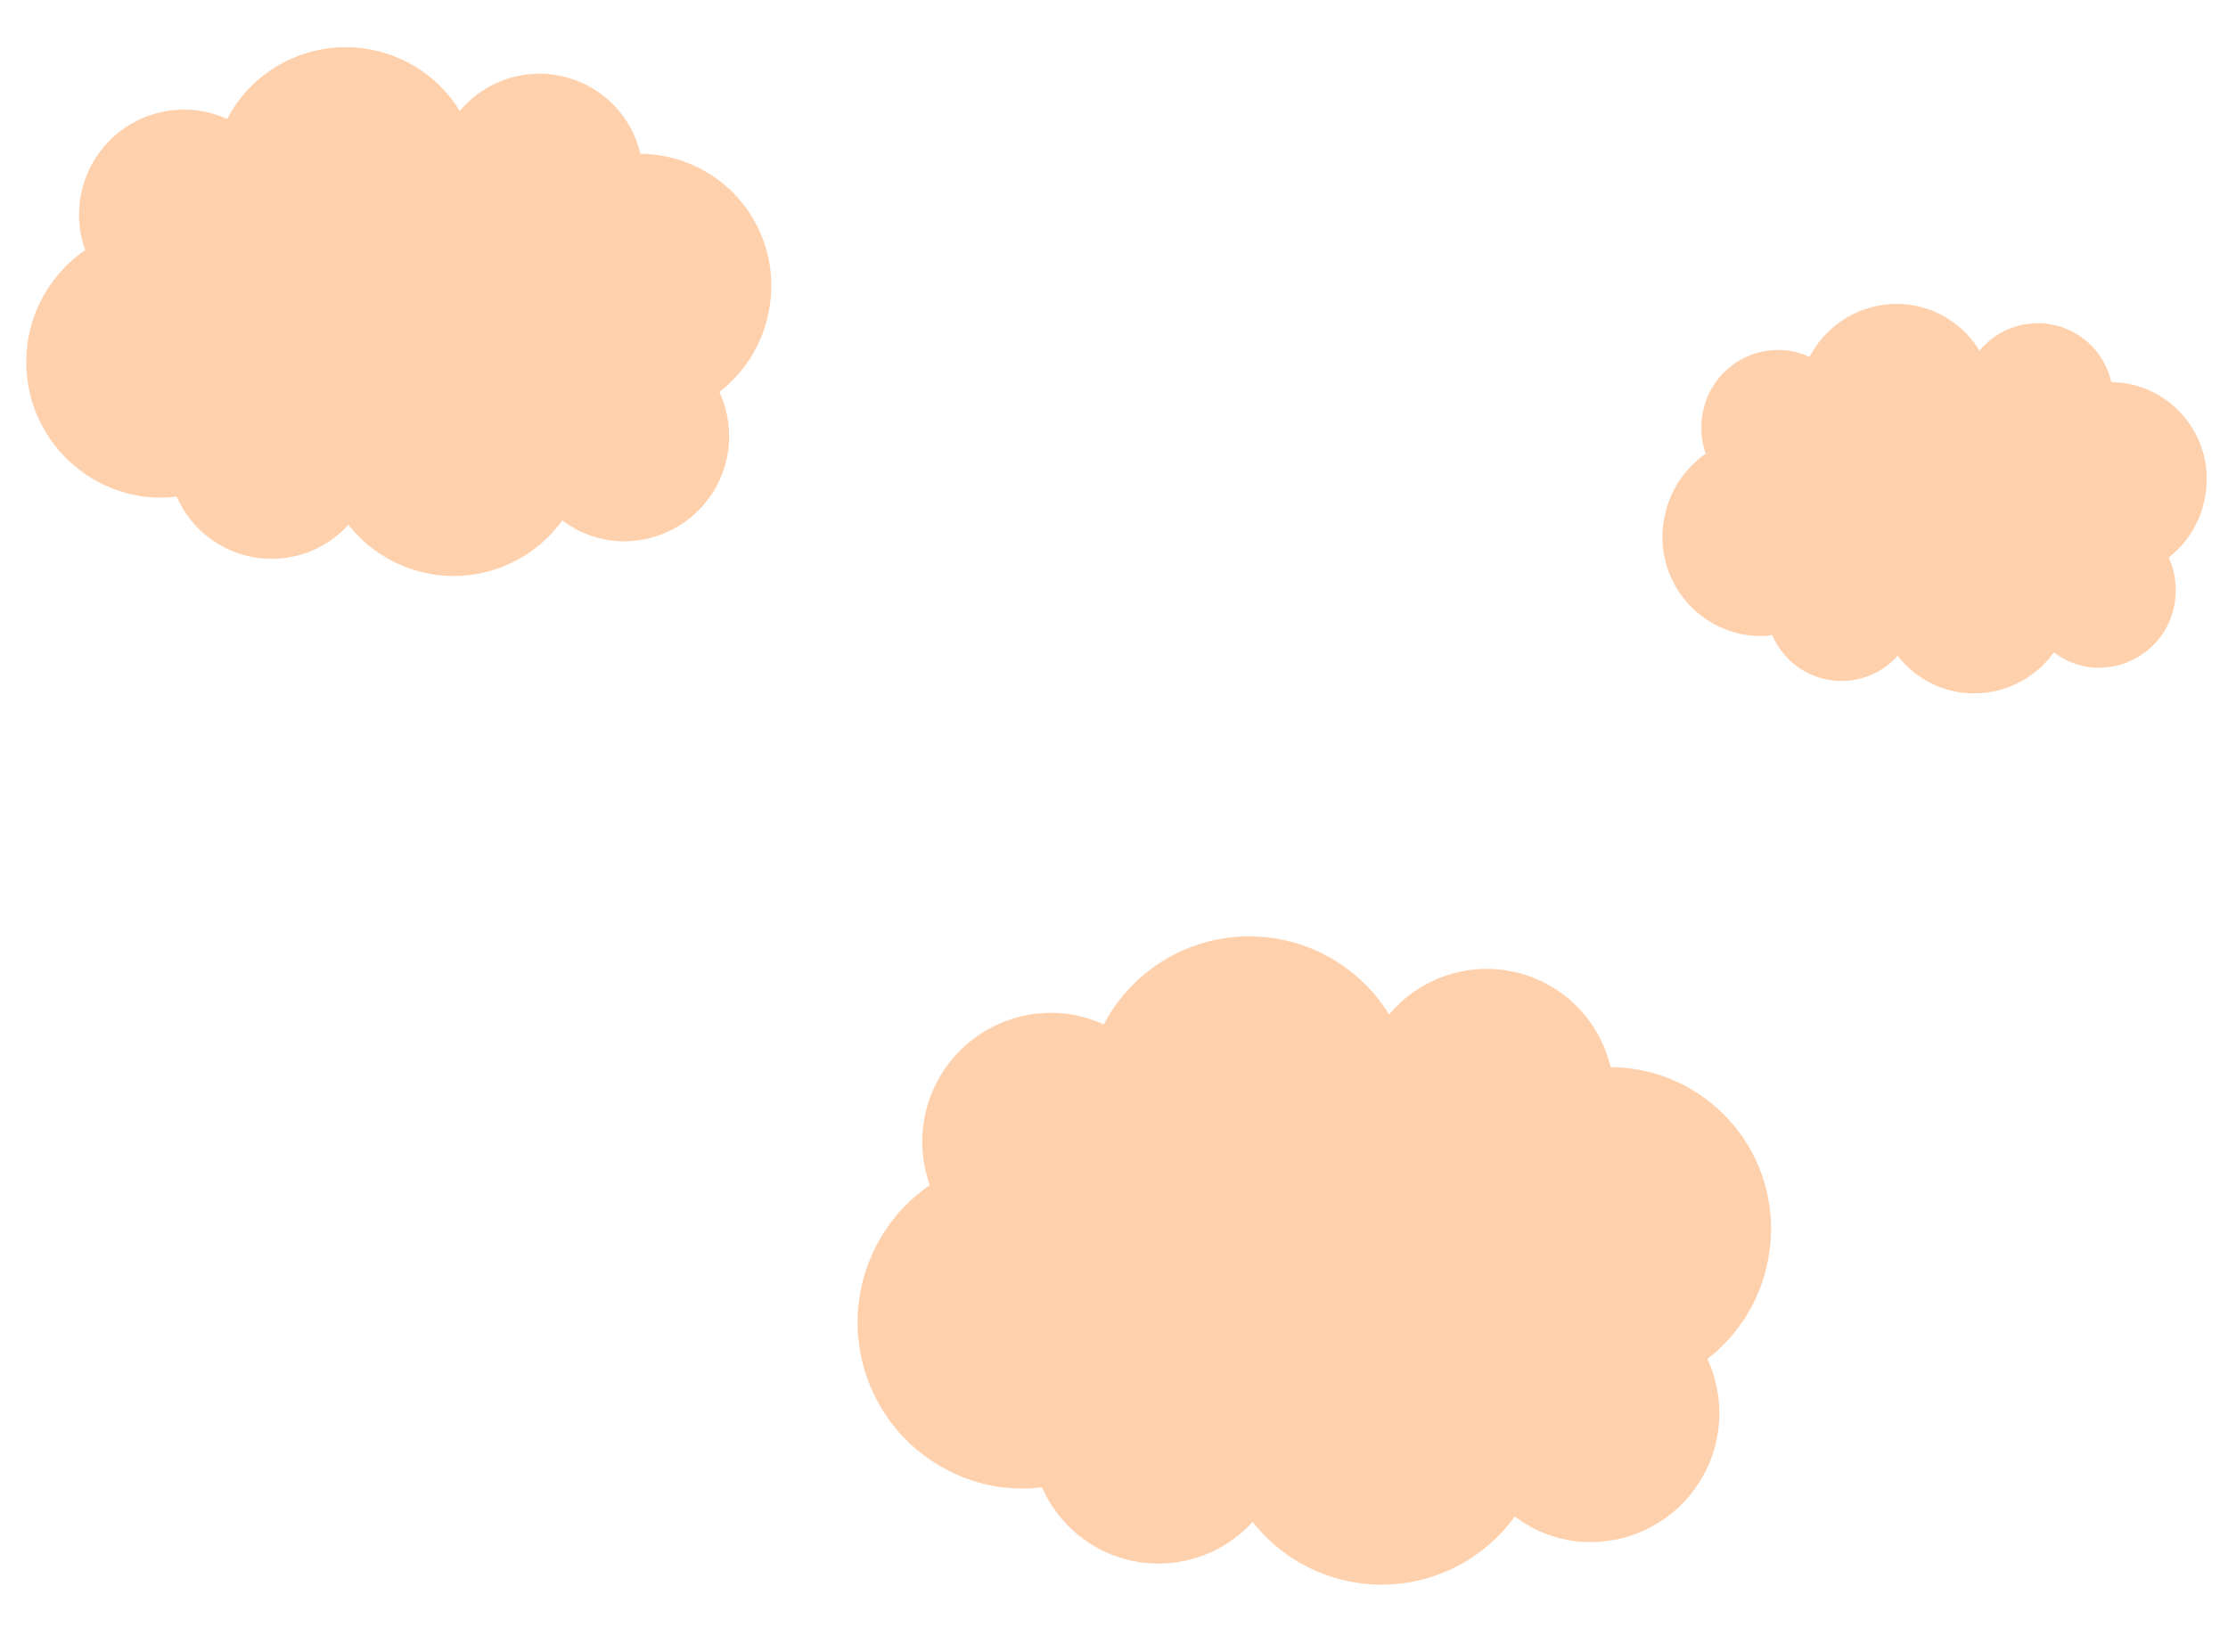 <svg xmlns="http://www.w3.org/2000/svg" width="382.964" height="283.98" viewBox="0 0 382.964 283.98">
  <g id="グループ_77907" data-name="グループ 77907" transform="translate(-45.729 -39.43)">
    <path id="合体_619" data-name="合体 619" d="M29.451,81.768a22.932,22.932,0,0,1-6.35.891A23.34,23.34,0,0,1,7.284,42.381,18.065,18.065,0,0,1,22.943,15.638a17.754,17.754,0,0,1,4.9.686,23.019,23.019,0,0,1,39.3-7.642A17.819,17.819,0,0,1,98.952,11.11,22.633,22.633,0,0,1,125,33.67a22.844,22.844,0,0,1-6.241,15.736,18.065,18.065,0,0,1-14.8,28.147A17.684,17.684,0,0,1,95.55,75.44a23,23,0,0,1-36.187,6.5,17.8,17.8,0,0,1-29.912-.168Z" transform="translate(59.809 39.43) rotate(9)" fill="#ffd0ac"/>
    <path id="合体_620" data-name="合体 620" d="M36.106,100.246a28.115,28.115,0,0,1-7.785,1.093A28.614,28.614,0,0,1,8.93,51.958a22.148,22.148,0,0,1,19.2-32.786,21.767,21.767,0,0,1,6.008.841,28.221,28.221,0,0,1,48.183-9.369,21.846,21.846,0,0,1,38.994,2.977,27.748,27.748,0,0,1,31.935,27.658A28.006,28.006,0,0,1,145.6,60.571a22.147,22.147,0,0,1-18.149,34.508,21.68,21.68,0,0,1-10.305-2.59,28.194,28.194,0,0,1-44.365,7.965,21.825,21.825,0,0,1-36.672-.207Z" transform="translate(204.865 190.457) rotate(9)" fill="#ffd0ac"/>
    <path id="合体_623" data-name="合体 623" d="M21.5,60.271a16.59,16.59,0,0,1-4.635.657A17.02,17.02,0,0,1,0,43.755,17.274,17.274,0,0,1,5.317,31.239,13.42,13.42,0,0,1,3.7,24.818,13.173,13.173,0,0,1,16.748,11.527a12.844,12.844,0,0,1,3.577.505A16.9,16.9,0,0,1,36.268.47,16.7,16.7,0,0,1,49.015,6.4a12.953,12.953,0,0,1,23.218,1.79A16.352,16.352,0,0,1,74.731,8a16.67,16.67,0,0,1,16.517,16.82,16.926,16.926,0,0,1-4.555,11.6,13.4,13.4,0,0,1,2.245,7.456A13.173,13.173,0,0,1,75.886,57.164a12.81,12.81,0,0,1-6.136-1.557,16.831,16.831,0,0,1-15,9.32,16.638,16.638,0,0,1-11.415-4.532A12.927,12.927,0,0,1,21.5,60.271Z" transform="translate(338.568 85.74) rotate(9)" fill="#ffd0ac"/>
  </g>
</svg>

